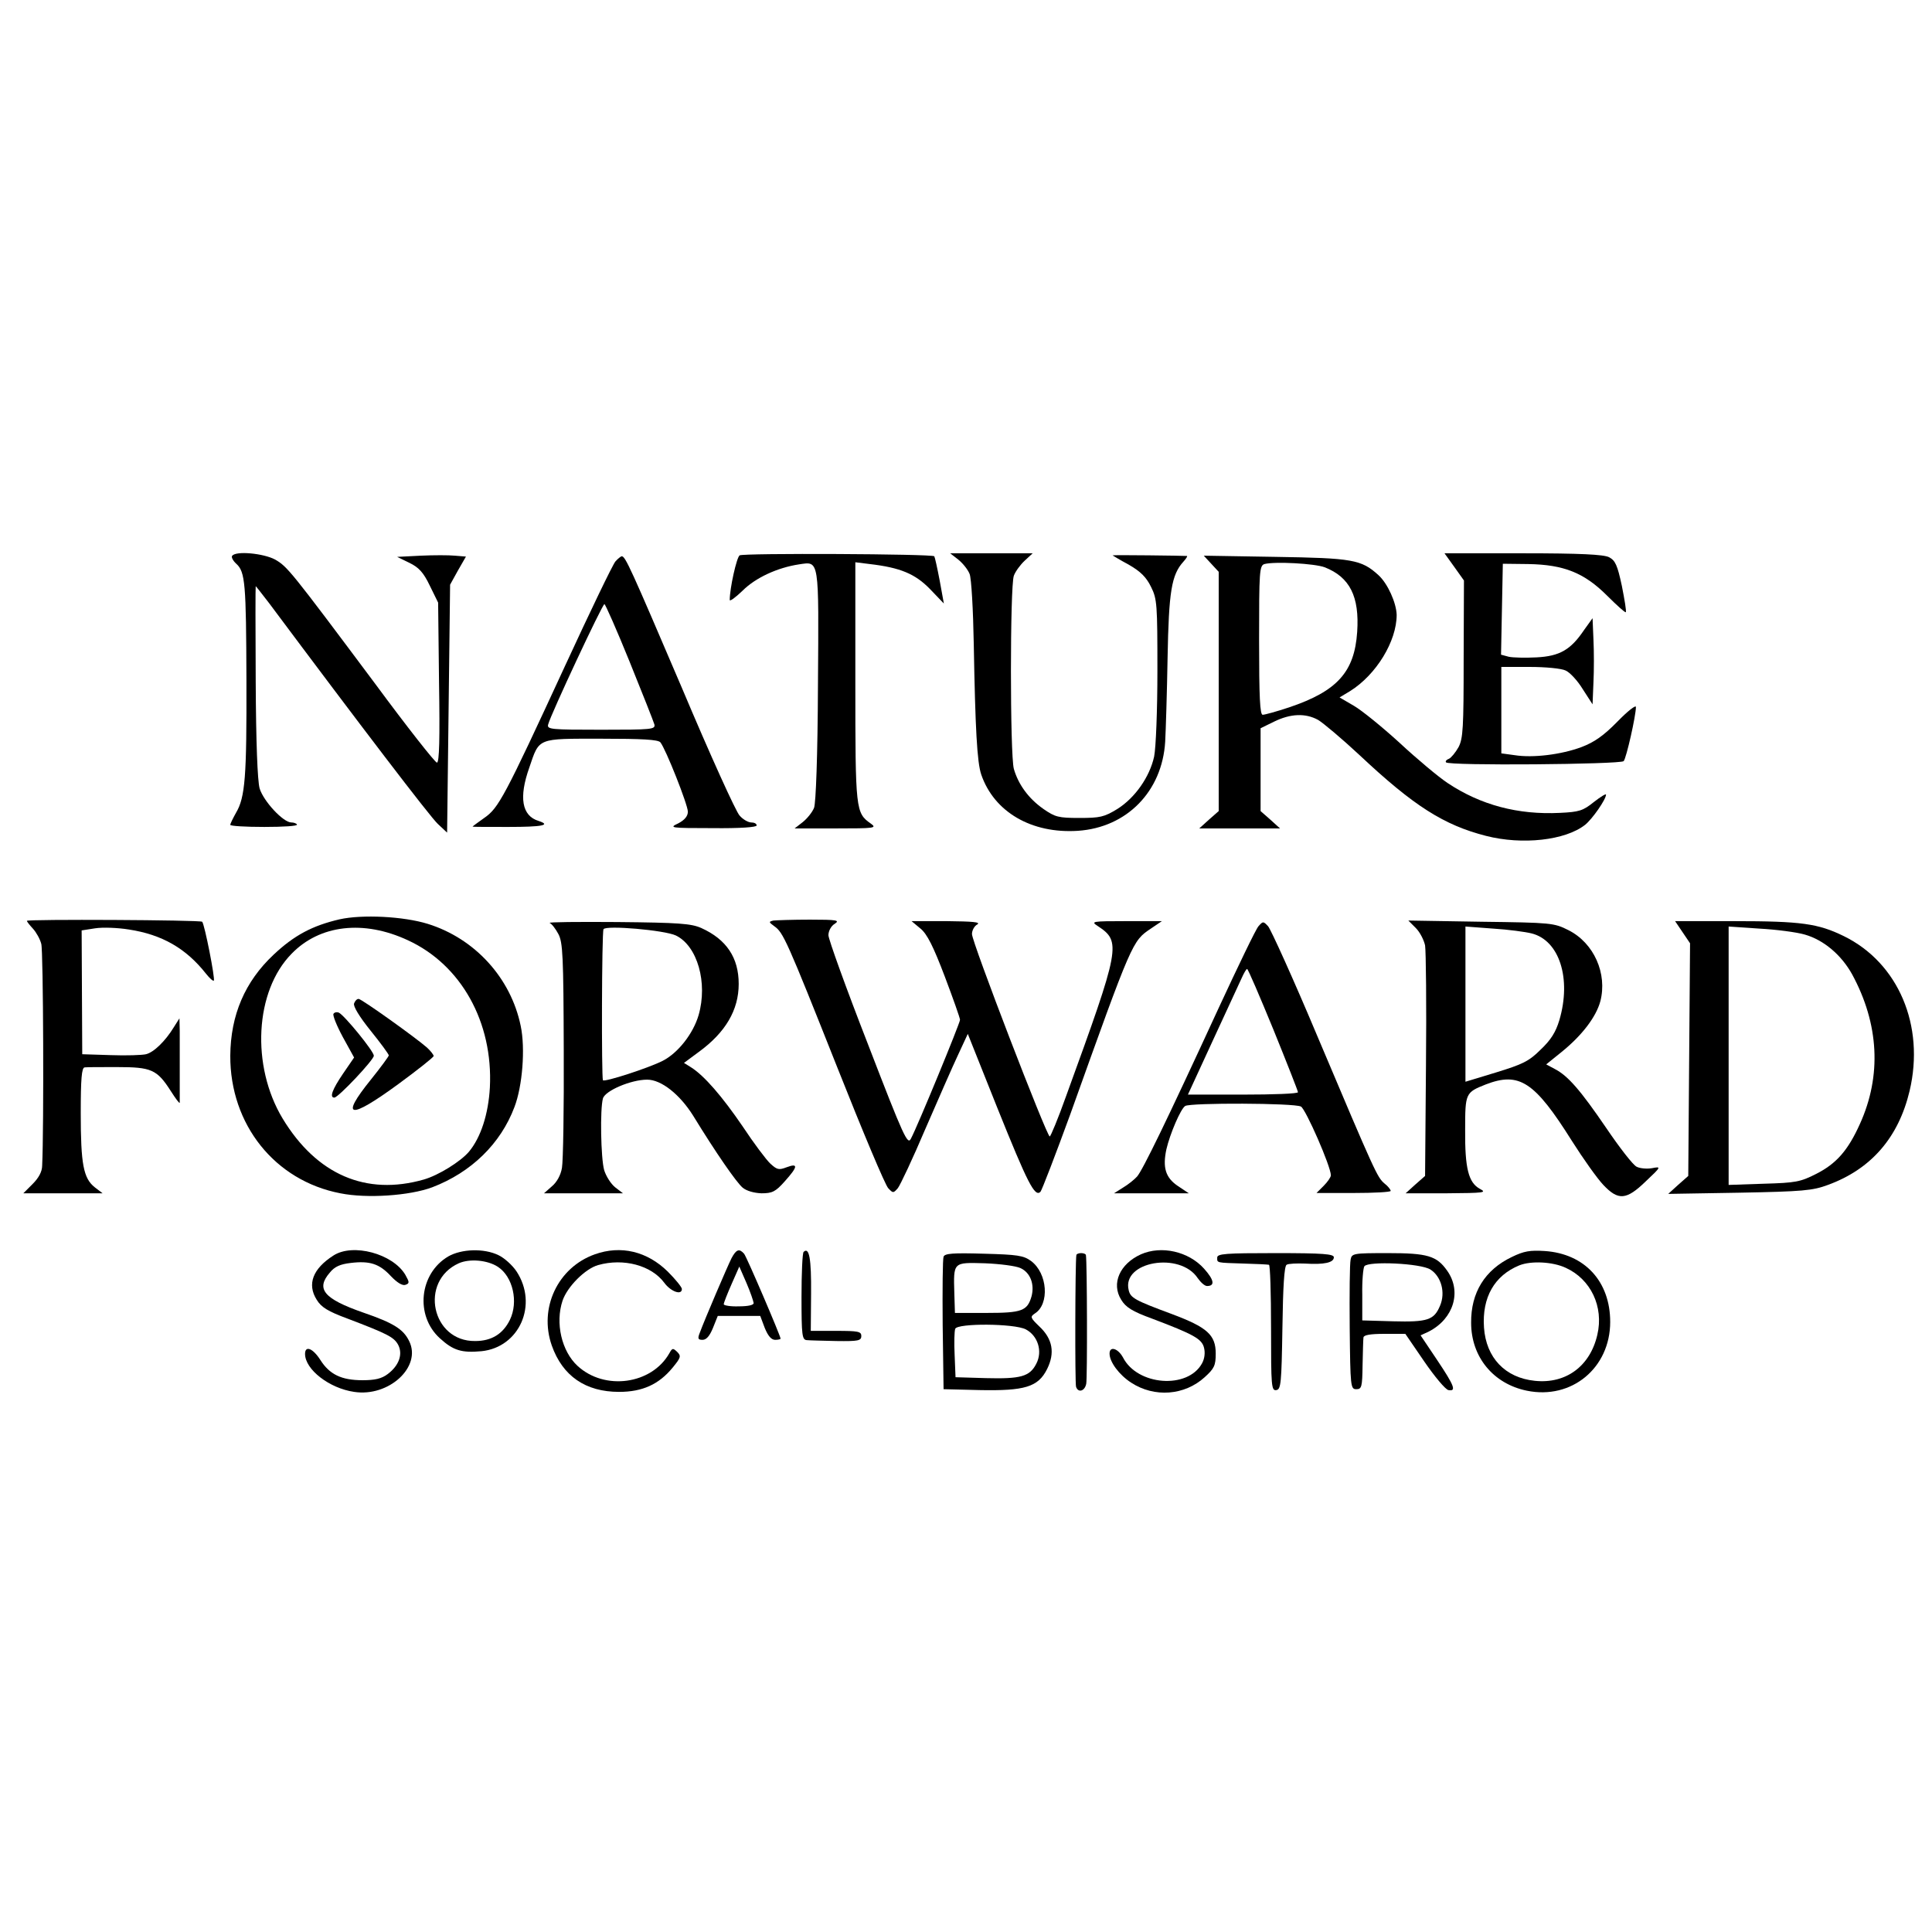 <?xml version="1.0" standalone="no"?>
<!DOCTYPE svg PUBLIC "-//W3C//DTD SVG 20010904//EN"
 "http://www.w3.org/TR/2001/REC-SVG-20010904/DTD/svg10.dtd">
<svg version="1.0" xmlns="http://www.w3.org/2000/svg"
 width="646pt" height="646pt" viewBox="0 0 646 646"
 preserveAspectRatio="xMidYMid meet">
<g transform="translate(0,646) scale(0.1,-0.1)"
fill="#000000" stroke="none">
<path d="M776 4601 c-3 -4 3 -16 14 -26 30 -27 33 -66 34 -390 1 -322 -4 -391
-35 -443 -10 -18 -19 -36 -19 -40 0 -4 51 -7 114 -7 63 0 112 3 109 8 -2 4
-11 7 -19 7 -27 0 -93 71 -106 114 -7 27 -12 151 -13 359 -1 174 -1 317 0 317
1 0 21 -26 45 -57 303 -406 538 -714 564 -738 l31 -29 5 414 5 415 26 47 27
47 -37 3 c-20 2 -71 2 -114 0 l-79 -4 41 -20 c31 -15 47 -32 68 -76 l28 -57 3
-267 c3 -187 1 -268 -7 -268 -6 0 -99 118 -206 263 -286 383 -294 392 -335
416 -39 21 -133 30 -144 12z"/>
<path d="M2473 4603 c-10 -7 -33 -110 -33 -149 0 -6 19 8 43 31 43 43 116 77
189 88 68 10 66 22 63 -405 -1 -237 -7 -393 -13 -409 -6 -15 -23 -36 -38 -48
l-27 -21 139 0 c128 0 137 1 116 16 -51 36 -52 43 -52 473 l0 401 48 -6 c103
-12 152 -33 201 -83 l47 -49 -14 77 c-8 42 -16 78 -18 81 -8 8 -639 11 -651 3z"/>
<path d="M3204 4589 c15 -12 32 -33 38 -48 6 -14 12 -120 14 -236 5 -281 11
-394 25 -435 43 -125 168 -198 323 -188 164 11 282 132 292 298 2 36 6 162 8
280 4 222 13 278 53 322 9 10 14 18 12 19 -9 1 -249 4 -249 2 0 0 24 -15 54
-31 40 -23 59 -42 75 -75 20 -40 21 -59 21 -280 0 -132 -5 -258 -11 -287 -15
-68 -64 -138 -123 -175 -44 -27 -58 -30 -127 -30 -70 0 -81 3 -120 30 -50 35
-84 82 -99 134 -13 47 -13 611 0 646 5 14 22 37 36 50 l27 25 -138 0 -138 0
27 -21z"/>
<path d="M4863 4564 l32 -45 -1 -262 c0 -231 -2 -266 -17 -295 -10 -18 -25
-36 -32 -39 -8 -3 -13 -8 -10 -12 7 -12 583 -7 594 4 9 10 41 152 41 181 0 8
-28 -14 -62 -49 -47 -48 -78 -69 -120 -85 -67 -25 -162 -37 -224 -27 l-44 6 0
145 0 144 95 0 c52 0 106 -5 120 -12 14 -6 40 -34 57 -62 l33 -51 3 73 c2 39
2 104 0 144 l-3 71 -28 -39 c-45 -67 -82 -88 -159 -92 -37 -2 -79 -1 -93 2
l-26 7 3 152 3 152 85 -1 c119 -2 187 -29 264 -106 32 -32 60 -57 62 -55 3 2
-4 42 -13 88 -15 70 -22 85 -43 96 -18 9 -96 13 -287 13 l-263 0 33 -46z"/>
<path d="M2058 4583 c-9 -10 -84 -166 -168 -348 -204 -442 -223 -477 -271
-510 -21 -15 -39 -28 -39 -29 0 -1 54 -1 120 -1 113 0 144 6 101 20 -56 17
-67 78 -31 179 34 100 25 96 240 96 138 0 190 -3 198 -12 18 -22 92 -209 92
-232 0 -15 -11 -28 -32 -39 -32 -15 -28 -16 115 -16 92 -1 147 3 147 9 0 6 -8
10 -18 10 -10 0 -28 10 -39 23 -12 12 -99 204 -193 427 -171 400 -189 440
-201 440 -3 0 -13 -8 -21 -17z m47 -335 c43 -106 80 -200 83 -210 4 -17 -8
-18 -178 -18 -169 0 -182 1 -177 18 8 32 181 402 188 402 3 0 41 -86 84 -192z"/>
<path d="M4050 4575 l25 -27 0 -400 0 -400 -33 -29 -32 -29 135 0 135 0 -32
29 -33 29 0 139 0 138 45 22 c55 27 105 29 147 6 17 -10 80 -63 139 -118 181
-170 282 -234 423 -270 121 -31 265 -15 331 37 24 19 70 85 70 101 0 4 -18 -7
-41 -25 -36 -29 -49 -33 -113 -36 -140 -7 -265 26 -376 100 -30 20 -102 80
-160 134 -58 53 -127 109 -153 124 l-48 28 35 21 c88 55 156 167 156 255 -1
40 -30 105 -61 133 -57 52 -87 57 -344 61 l-240 4 25 -27z m380 -12 c83 -33
116 -97 108 -216 -9 -134 -67 -198 -227 -252 -42 -14 -82 -25 -89 -25 -9 0
-12 57 -12 249 0 229 1 250 18 255 34 9 168 2 202 -11z"/>
<path d="M1135 3386 c-90 -21 -151 -53 -220 -118 -96 -90 -144 -202 -145 -338
-1 -230 149 -418 368 -460 89 -18 232 -8 307 20 131 50 229 146 275 268 27 70
37 197 21 272 -33 160 -153 292 -311 341 -81 25 -219 32 -295 15z m229 -70
c178 -82 285 -274 274 -492 -5 -89 -30 -167 -70 -215 -28 -33 -102 -79 -151
-93 -193 -55 -358 16 -472 204 -106 176 -93 426 30 551 94 97 241 114 389 45z"/>
<path d="M1184 3105 c-4 -9 18 -45 55 -91 34 -42 61 -79 61 -83 0 -3 -27 -40
-60 -81 -105 -130 -72 -135 93 -14 64 47 117 89 117 93 0 4 -10 17 -22 28 -36
32 -219 163 -229 163 -6 0 -12 -7 -15 -15z"/>
<path d="M1115 3070 c-3 -5 11 -40 31 -77 l38 -69 -37 -54 c-36 -53 -46 -80
-29 -80 13 0 132 126 132 140 0 15 -99 136 -117 144 -7 3 -15 1 -18 -4z"/>
<path d="M90 3381 c0 -3 9 -14 20 -26 11 -12 24 -35 28 -51 7 -23 9 -616 3
-741 0 -21 -12 -42 -32 -62 l-31 -31 133 0 132 0 -26 20 c-38 30 -47 77 -47
248 0 114 3 152 13 153 6 1 56 1 109 1 114 0 133 -8 179 -80 16 -25 29 -43 30
-39 0 9 0 186 0 240 l-1 42 -19 -30 c-28 -46 -67 -84 -93 -90 -12 -3 -66 -5
-118 -3 l-95 3 -1 207 -1 207 45 7 c26 4 76 2 113 -4 111 -17 191 -63 258
-148 12 -15 23 -25 26 -23 5 6 -31 189 -39 197 -7 6 -586 9 -586 3z"/>
<path d="M2586 3382 c-16 -4 -16 -5 3 -19 30 -21 41 -45 211 -473 84 -212 160
-393 170 -403 16 -17 17 -17 32 0 8 10 50 99 92 198 43 99 92 211 110 249 l32
69 99 -248 c101 -251 125 -299 144 -280 5 6 50 123 100 260 208 581 207 578
269 620 l37 25 -120 0 c-114 0 -118 -1 -95 -16 80 -53 77 -68 -106 -571 -26
-73 -51 -133 -54 -133 -10 0 -261 652 -260 677 0 12 8 27 18 32 12 8 -16 10
-101 11 l-119 0 30 -25 c22 -18 43 -60 81 -160 28 -74 51 -139 51 -145 0 -11
-142 -356 -164 -397 -11 -23 -23 2 -144 316 -73 187 -132 351 -132 364 0 14 9
31 21 38 18 12 8 14 -83 14 -57 0 -112 -2 -122 -3z"/>
<path d="M1838 3374 c7 -3 20 -20 29 -37 15 -28 17 -74 18 -387 1 -195 -2
-373 -6 -395 -4 -24 -17 -48 -34 -62 l-26 -23 132 0 132 0 -26 20 c-15 12 -31
38 -37 58 -11 40 -14 203 -4 239 7 26 94 63 148 63 47 0 109 -49 154 -121 76
-124 144 -222 165 -240 13 -11 38 -18 63 -19 36 0 47 5 78 40 44 49 46 62 6
47 -26 -10 -32 -8 -54 12 -14 13 -56 69 -93 125 -69 101 -128 169 -172 197
l-24 15 50 37 c89 65 133 140 133 227 0 88 -41 149 -125 187 -34 15 -75 18
-280 20 -132 1 -234 0 -227 -3z m422 -42 c72 -35 107 -158 76 -266 -18 -62
-69 -127 -120 -153 -47 -24 -195 -72 -200 -65 -5 10 -4 495 2 505 7 14 204 -3
242 -21z"/>
<path d="M4208 3363 c-9 -10 -68 -133 -133 -273 -175 -380 -254 -542 -273
-564 -9 -10 -30 -27 -47 -37 l-30 -19 125 0 125 0 -36 24 c-42 28 -52 62 -39
123 12 52 48 136 63 145 18 11 365 10 387 -2 16 -9 100 -200 100 -230 0 -6
-11 -22 -24 -35 l-24 -24 124 0 c68 0 124 3 124 7 0 4 -9 16 -21 25 -24 21
-30 33 -224 492 -81 193 -156 358 -165 368 -16 17 -17 17 -32 0z m50 -346 c45
-111 82 -205 82 -209 0 -5 -83 -8 -184 -8 l-184 0 82 178 c45 98 89 192 97
210 8 18 16 32 19 32 3 0 42 -91 88 -203z"/>
<path d="M4734 3357 c14 -14 27 -40 31 -58 3 -19 5 -200 3 -402 l-3 -369 -33
-29 -32 -29 137 0 c126 1 136 2 111 15 -38 21 -50 69 -49 197 0 123 1 125 69
152 112 43 163 10 288 -189 38 -60 85 -126 105 -147 50 -53 77 -51 142 12 52
49 52 50 21 44 -17 -3 -41 -1 -52 5 -12 6 -57 64 -101 129 -86 126 -128 175
-173 198 l-28 15 52 42 c68 55 115 117 129 169 24 92 -21 195 -107 238 -48 24
-56 25 -292 28 l-243 4 25 -25z m387 -18 c93 -23 134 -151 93 -290 -12 -40
-28 -66 -63 -99 -39 -39 -61 -49 -149 -76 l-102 -31 0 259 0 260 93 -7 c50 -3
108 -11 128 -16z"/>
<path d="M5626 3343 l25 -37 -3 -389 -3 -389 -34 -30 -33 -30 238 4 c212 4
245 7 296 26 145 53 236 159 273 314 52 219 -38 429 -220 518 -86 42 -142 50
-366 50 l-198 0 25 -37z m409 -8 c63 -18 122 -68 158 -133 90 -166 99 -339 26
-500 -40 -89 -79 -133 -146 -167 -53 -27 -69 -30 -175 -33 l-118 -4 0 432 0
432 103 -7 c56 -3 125 -12 152 -20z"/>
<path d="M1115 2262 c-69 -44 -89 -96 -56 -148 15 -25 38 -39 103 -63 134 -51
155 -62 169 -87 17 -32 3 -70 -34 -98 -21 -16 -43 -21 -85 -21 -70 0 -110 19
-141 68 -25 39 -51 49 -51 20 0 -52 81 -115 164 -127 116 -18 227 84 184 170
-19 39 -51 60 -153 95 -132 46 -160 79 -112 134 16 20 35 28 69 32 65 8 97 -3
135 -44 21 -22 39 -33 49 -29 14 5 13 9 -1 34 -42 70 -175 106 -240 64z"/>
<path d="M1499 2259 c-97 -57 -112 -198 -28 -274 45 -41 73 -49 139 -43 127
13 190 156 117 267 -14 21 -41 45 -60 54 -49 24 -124 21 -168 -4z m166 -35
c50 -33 69 -117 40 -177 -23 -47 -61 -71 -116 -71 -146 -2 -188 200 -55 260
36 16 96 11 131 -12z"/>
<path d="M1989 2266 c-124 -44 -188 -180 -144 -305 36 -102 113 -155 225 -155
78 0 133 25 179 81 28 34 29 39 15 53 -14 13 -16 13 -26 -5 -59 -104 -216
-126 -307 -42 -53 49 -75 143 -50 218 16 47 76 107 119 119 85 24 178 -1 221
-59 22 -30 59 -43 59 -21 0 6 -21 32 -47 58 -69 68 -157 89 -244 58z"/>
<path d="M2446 2253 c-14 -28 -89 -203 -106 -249 -8 -20 -6 -24 9 -24 13 0 24
13 35 40 l16 40 71 0 71 0 15 -40 c11 -27 22 -40 35 -40 10 0 18 2 18 4 0 9
-113 273 -122 284 -16 18 -26 15 -42 -15z m74 -150 c0 -7 -19 -11 -50 -11 -27
-1 -50 3 -50 7 0 5 12 35 26 67 l26 59 24 -55 c13 -30 23 -60 24 -67z"/>
<path d="M2687 2274 c-4 -4 -7 -72 -7 -151 0 -129 2 -143 18 -144 9 -1 54 -2
99 -3 73 -1 83 1 83 17 0 15 -11 17 -84 17 l-85 0 1 125 c1 115 -6 157 -25
139z"/>
<path d="M3815 2266 c-71 -32 -100 -98 -66 -152 15 -25 37 -39 103 -63 140
-53 167 -68 174 -98 4 -16 2 -36 -7 -52 -48 -87 -216 -74 -264 20 -17 31 -45
39 -45 13 0 -28 32 -71 72 -97 78 -51 179 -43 246 18 32 29 37 39 37 79 0 63
-29 88 -146 132 -124 46 -139 54 -145 80 -24 96 172 130 231 40 10 -14 23 -26
31 -26 27 0 24 20 -10 58 -52 58 -143 78 -211 48z"/>
<path d="M5055 2257 c-90 -43 -137 -119 -136 -220 0 -114 74 -204 186 -227
150 -31 279 76 279 230 0 135 -85 228 -219 237 -49 3 -69 0 -110 -20z m180
-36 c84 -38 128 -130 106 -224 -24 -105 -105 -165 -209 -154 -99 10 -163 77
-170 178 -7 101 35 174 118 208 40 16 112 12 155 -8z"/>
<path d="M3155 2258 c-3 -7 -4 -110 -3 -228 l3 -215 120 -3 c151 -3 196 10
226 70 27 54 19 101 -26 143 -30 29 -31 32 -15 43 50 31 43 135 -13 176 -25
18 -45 21 -158 24 -102 3 -130 1 -134 -10z m257 -38 c33 -15 48 -54 37 -95
-14 -48 -32 -55 -149 -55 l-107 0 -2 65 c-3 106 -5 104 102 101 51 -2 104 -9
119 -16z m18 -205 c40 -21 57 -73 35 -115 -22 -43 -52 -51 -169 -48 l-101 3
-3 74 c-2 41 -1 80 2 88 8 19 197 18 236 -2z"/>
<path d="M3599 2263 c-4 -22 -5 -430 -1 -440 7 -21 29 -15 34 10 4 18 3 406
-1 430 0 4 -8 7 -16 7 -8 0 -16 -3 -16 -7z"/>
<path d="M4070 2255 c0 -18 -5 -17 90 -20 41 -1 78 -3 83 -4 4 0 7 -96 7 -212
0 -195 1 -210 18 -207 15 3 17 22 20 208 2 137 6 206 14 211 6 4 34 5 62 4 63
-4 96 3 96 21 0 11 -35 14 -195 14 -167 0 -195 -2 -195 -15z"/>
<path d="M4516 2248 c-3 -13 -4 -115 -3 -228 2 -197 3 -205 22 -205 18 0 20 7
21 80 1 44 2 86 3 93 1 8 22 12 70 12 l70 0 63 -92 c35 -51 71 -94 81 -96 27
-5 21 13 -38 101 l-55 82 28 13 c83 43 110 134 61 203 -35 50 -66 59 -198 59
-117 0 -121 -1 -125 -22z m267 -33 c36 -23 51 -77 32 -121 -20 -48 -42 -55
-157 -52 l-103 3 0 85 c-1 47 3 90 7 96 13 18 189 10 221 -11z"/>
</g>
</svg>
